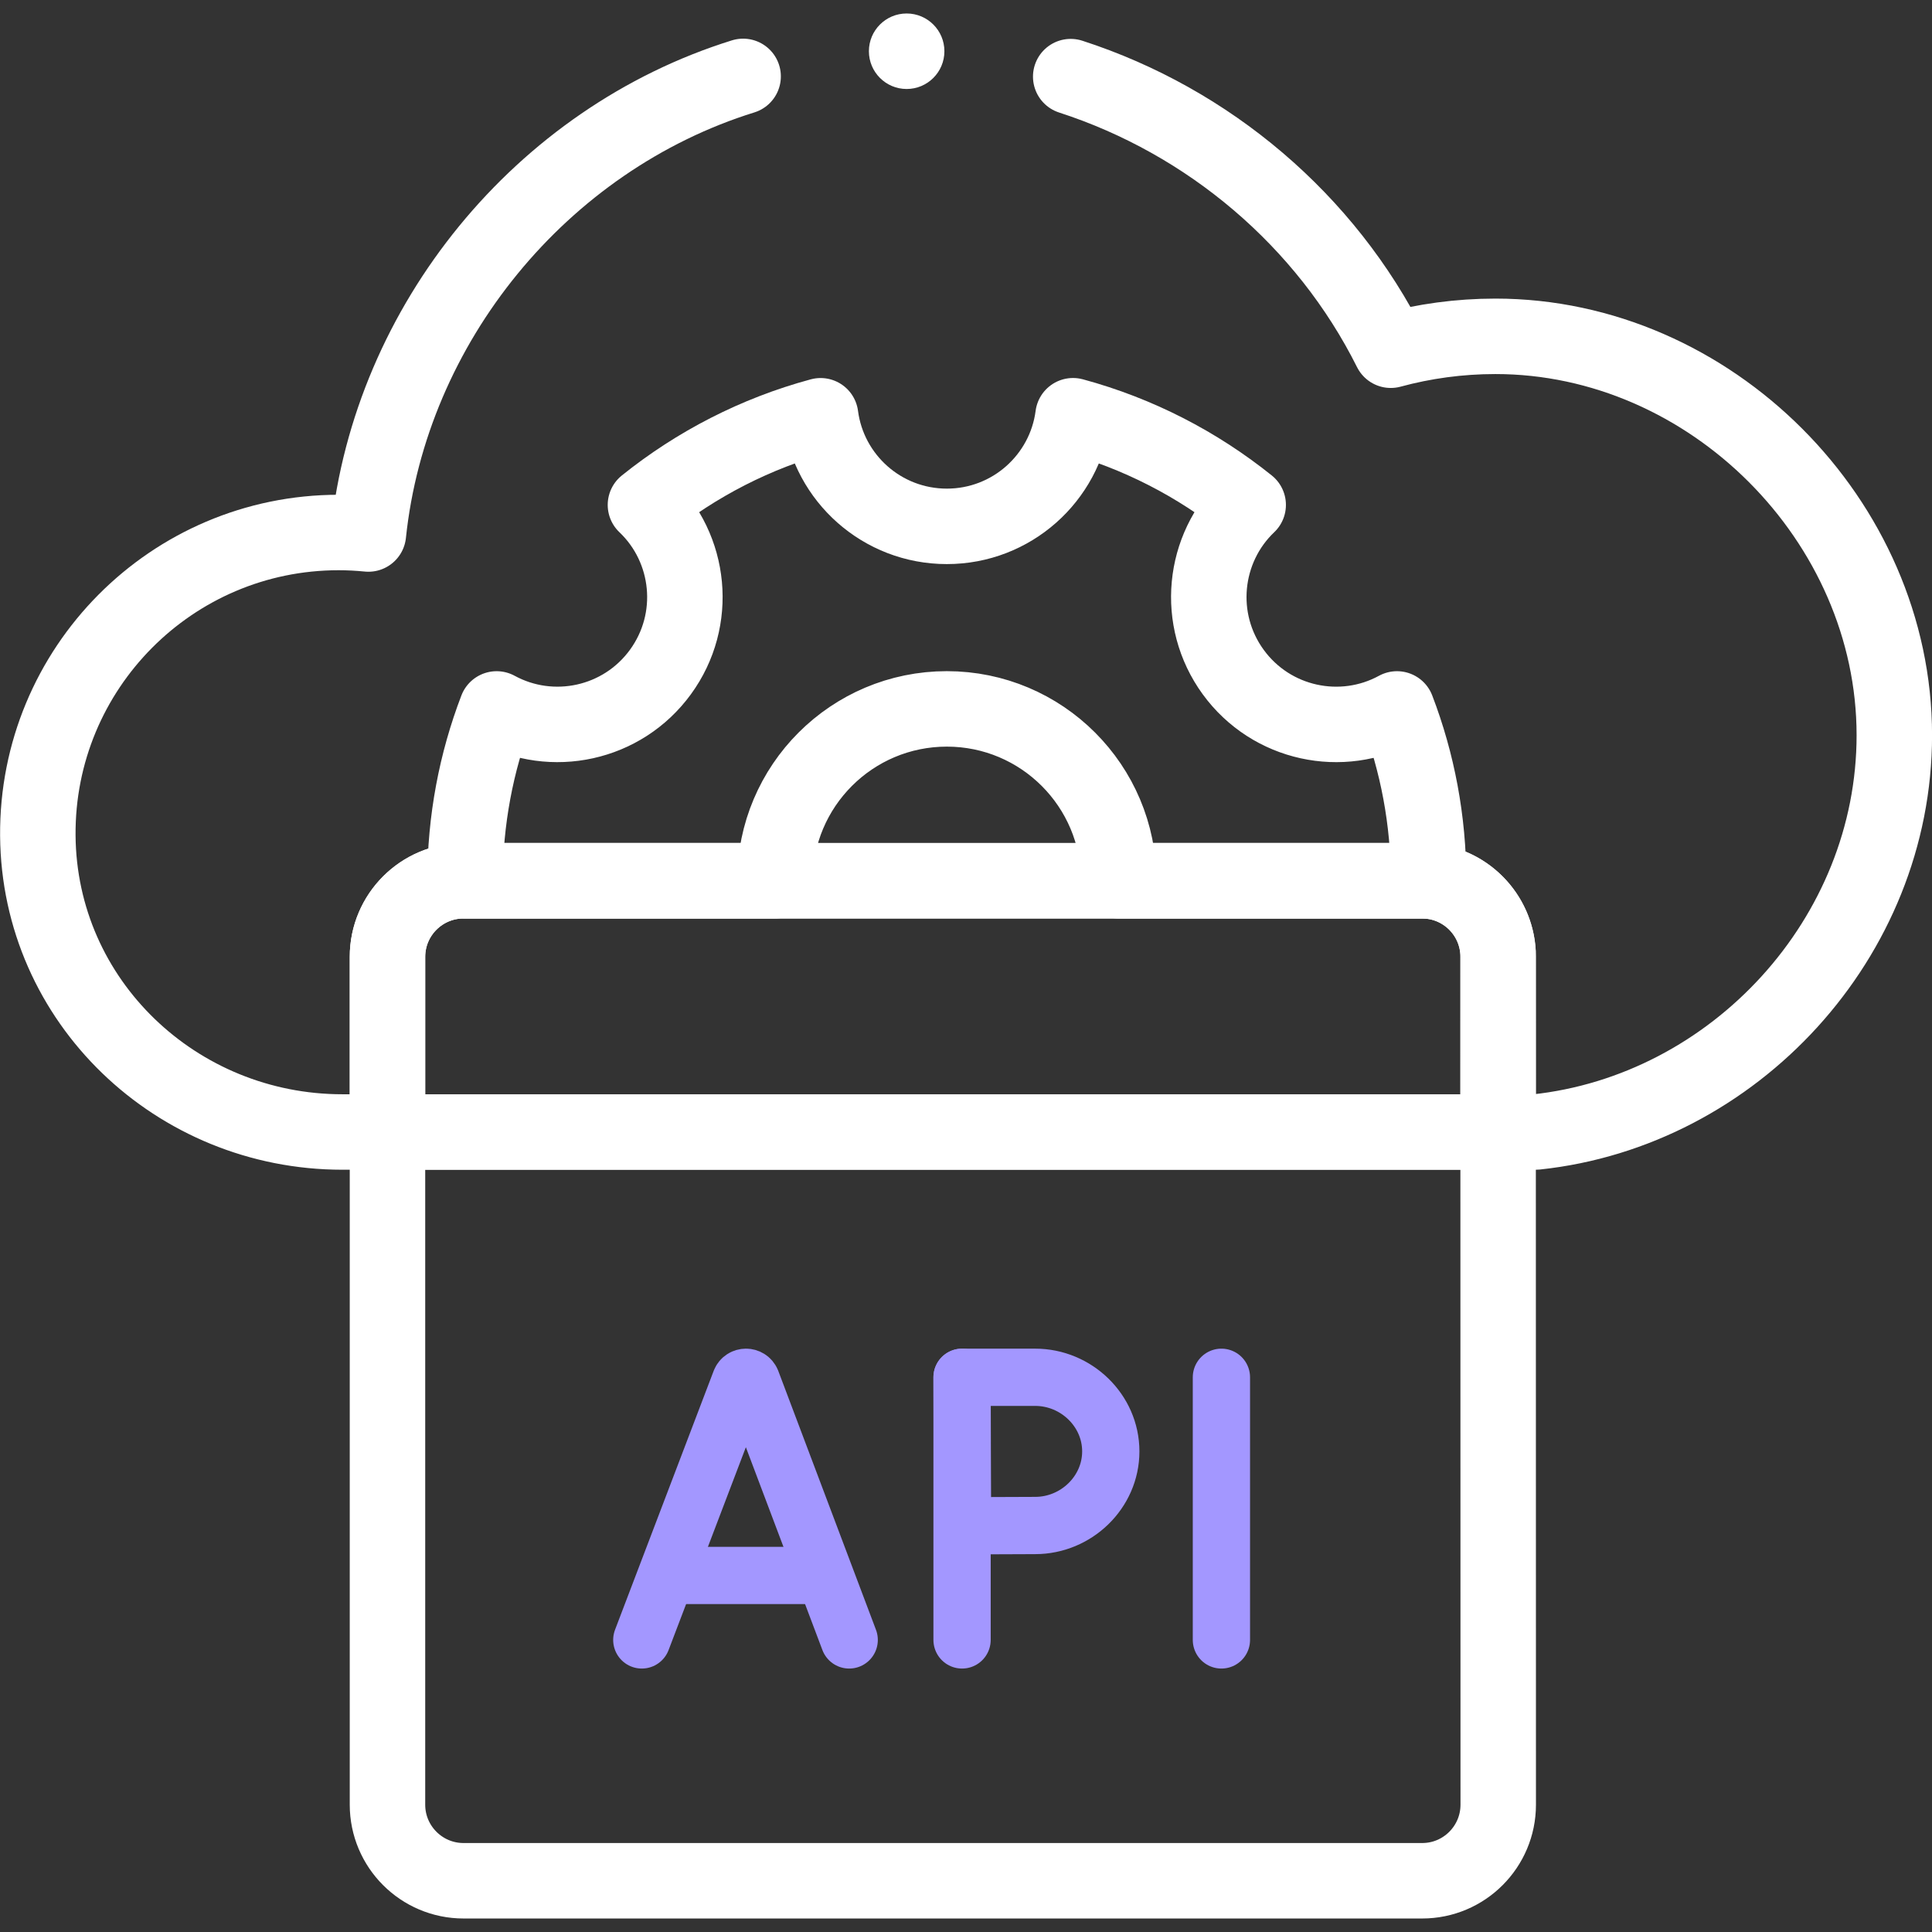 <svg width="50" height="50" viewBox="0 0 50 50" fill="none" xmlns="http://www.w3.org/2000/svg">
<rect x="0" y="0" width="50" height="50" fill="#333333" stroke="none"/>
<g clip-path="url(#clip0_1660_3515)">
<path d="M38.771 24.763C38.771 23.676 37.893 22.794 36.805 22.794H11.997C10.91 22.794 10.028 23.676 10.028 24.763V29.296H38.771V24.763Z" stroke="white" stroke-width="1.953" stroke-miterlimit="10" stroke-linecap="round" stroke-linejoin="round"/>
<path d="M10.028 29.296V46.705C10.028 47.792 10.91 48.674 11.997 48.674H36.806C37.893 48.674 38.774 47.792 38.774 46.705L38.771 29.296H10.028Z" stroke="white" stroke-width="1.953" stroke-miterlimit="10" stroke-linecap="round" stroke-linejoin="round"/>
<path d="M27.71 1.983C31.282 3.14 34.311 5.7 35.993 9.064C36.855 8.83 37.765 8.704 38.701 8.704C44.266 8.704 49.025 13.477 49.025 19.028C49.025 24.273 44.88 28.752 39.75 29.296H38.771C38.771 29.262 38.773 24.696 38.771 24.662C38.72 23.656 37.912 22.848 36.906 22.797C36.872 22.795 36.839 22.794 36.805 22.794H11.997C10.909 22.794 10.028 23.676 10.028 24.763V29.296H8.862C4.57 29.296 1.011 25.918 0.979 21.625C0.947 17.298 4.445 13.781 8.764 13.781C9.025 13.781 9.281 13.795 9.534 13.82C10.104 8.386 14.008 3.603 19.232 1.977" stroke="white" stroke-width="1.953" stroke-miterlimit="10" stroke-linecap="round" stroke-linejoin="round"/>
<path d="M16.61 42.441L19.163 35.74C19.215 35.612 19.395 35.612 19.448 35.739L21.977 42.441" stroke="#A397FF" stroke-width="1.482" stroke-miterlimit="10" stroke-linecap="round" stroke-linejoin="round"/>
<path d="M17.406 40.773H21.194" stroke="#A397FF" stroke-width="1.482" stroke-miterlimit="10" stroke-linecap="round" stroke-linejoin="round"/>
<path d="M31.61 35.644V42.441" stroke="#A397FF" stroke-width="1.482" stroke-miterlimit="10" stroke-linecap="round" stroke-linejoin="round"/>
<path d="M24.898 35.644V42.441" stroke="#A397FF" stroke-width="1.482" stroke-miterlimit="10" stroke-linecap="round" stroke-linejoin="round"/>
<path d="M28.747 37.562C28.747 38.621 27.851 39.48 26.791 39.48C26.266 39.48 24.912 39.489 24.912 39.489C24.912 39.489 24.903 38.096 24.903 37.562C24.903 37.123 24.898 35.644 24.898 35.644C24.898 35.644 26.17 35.644 26.791 35.644C27.851 35.644 28.747 36.502 28.747 37.562Z" stroke="#A397FF" stroke-width="1.482" stroke-miterlimit="10" stroke-linecap="round" stroke-linejoin="round"/>
<path d="M36.972 22.794H28.953C28.953 20.338 26.961 18.346 24.504 18.346C22.046 18.346 20.055 20.338 20.055 22.794H12.035C12.035 21.227 12.324 19.728 12.853 18.347C14.284 19.128 16.106 18.745 17.092 17.392C18.078 16.04 17.884 14.189 16.704 13.067C18.022 12.009 19.559 11.213 21.237 10.76C21.448 12.376 22.83 13.622 24.504 13.622C26.178 13.622 27.56 12.375 27.77 10.759C29.448 11.213 30.985 12.009 32.303 13.067C31.124 14.189 30.931 16.04 31.915 17.392C32.901 18.746 34.724 19.128 36.154 18.347C36.683 19.728 36.972 21.227 36.972 22.794Z" stroke="white" stroke-width="1.953" stroke-miterlimit="10" stroke-linecap="round" stroke-linejoin="round"/>
<circle cx="23.464" cy="1.326" r="0.977" fill="white"/>
</g>
<defs>
<clipPath id="clip0_1660_3515">
<rect width="50" height="50" fill="white" transform="translate(0.002)"/>
</clipPath>
</defs>
</svg>
